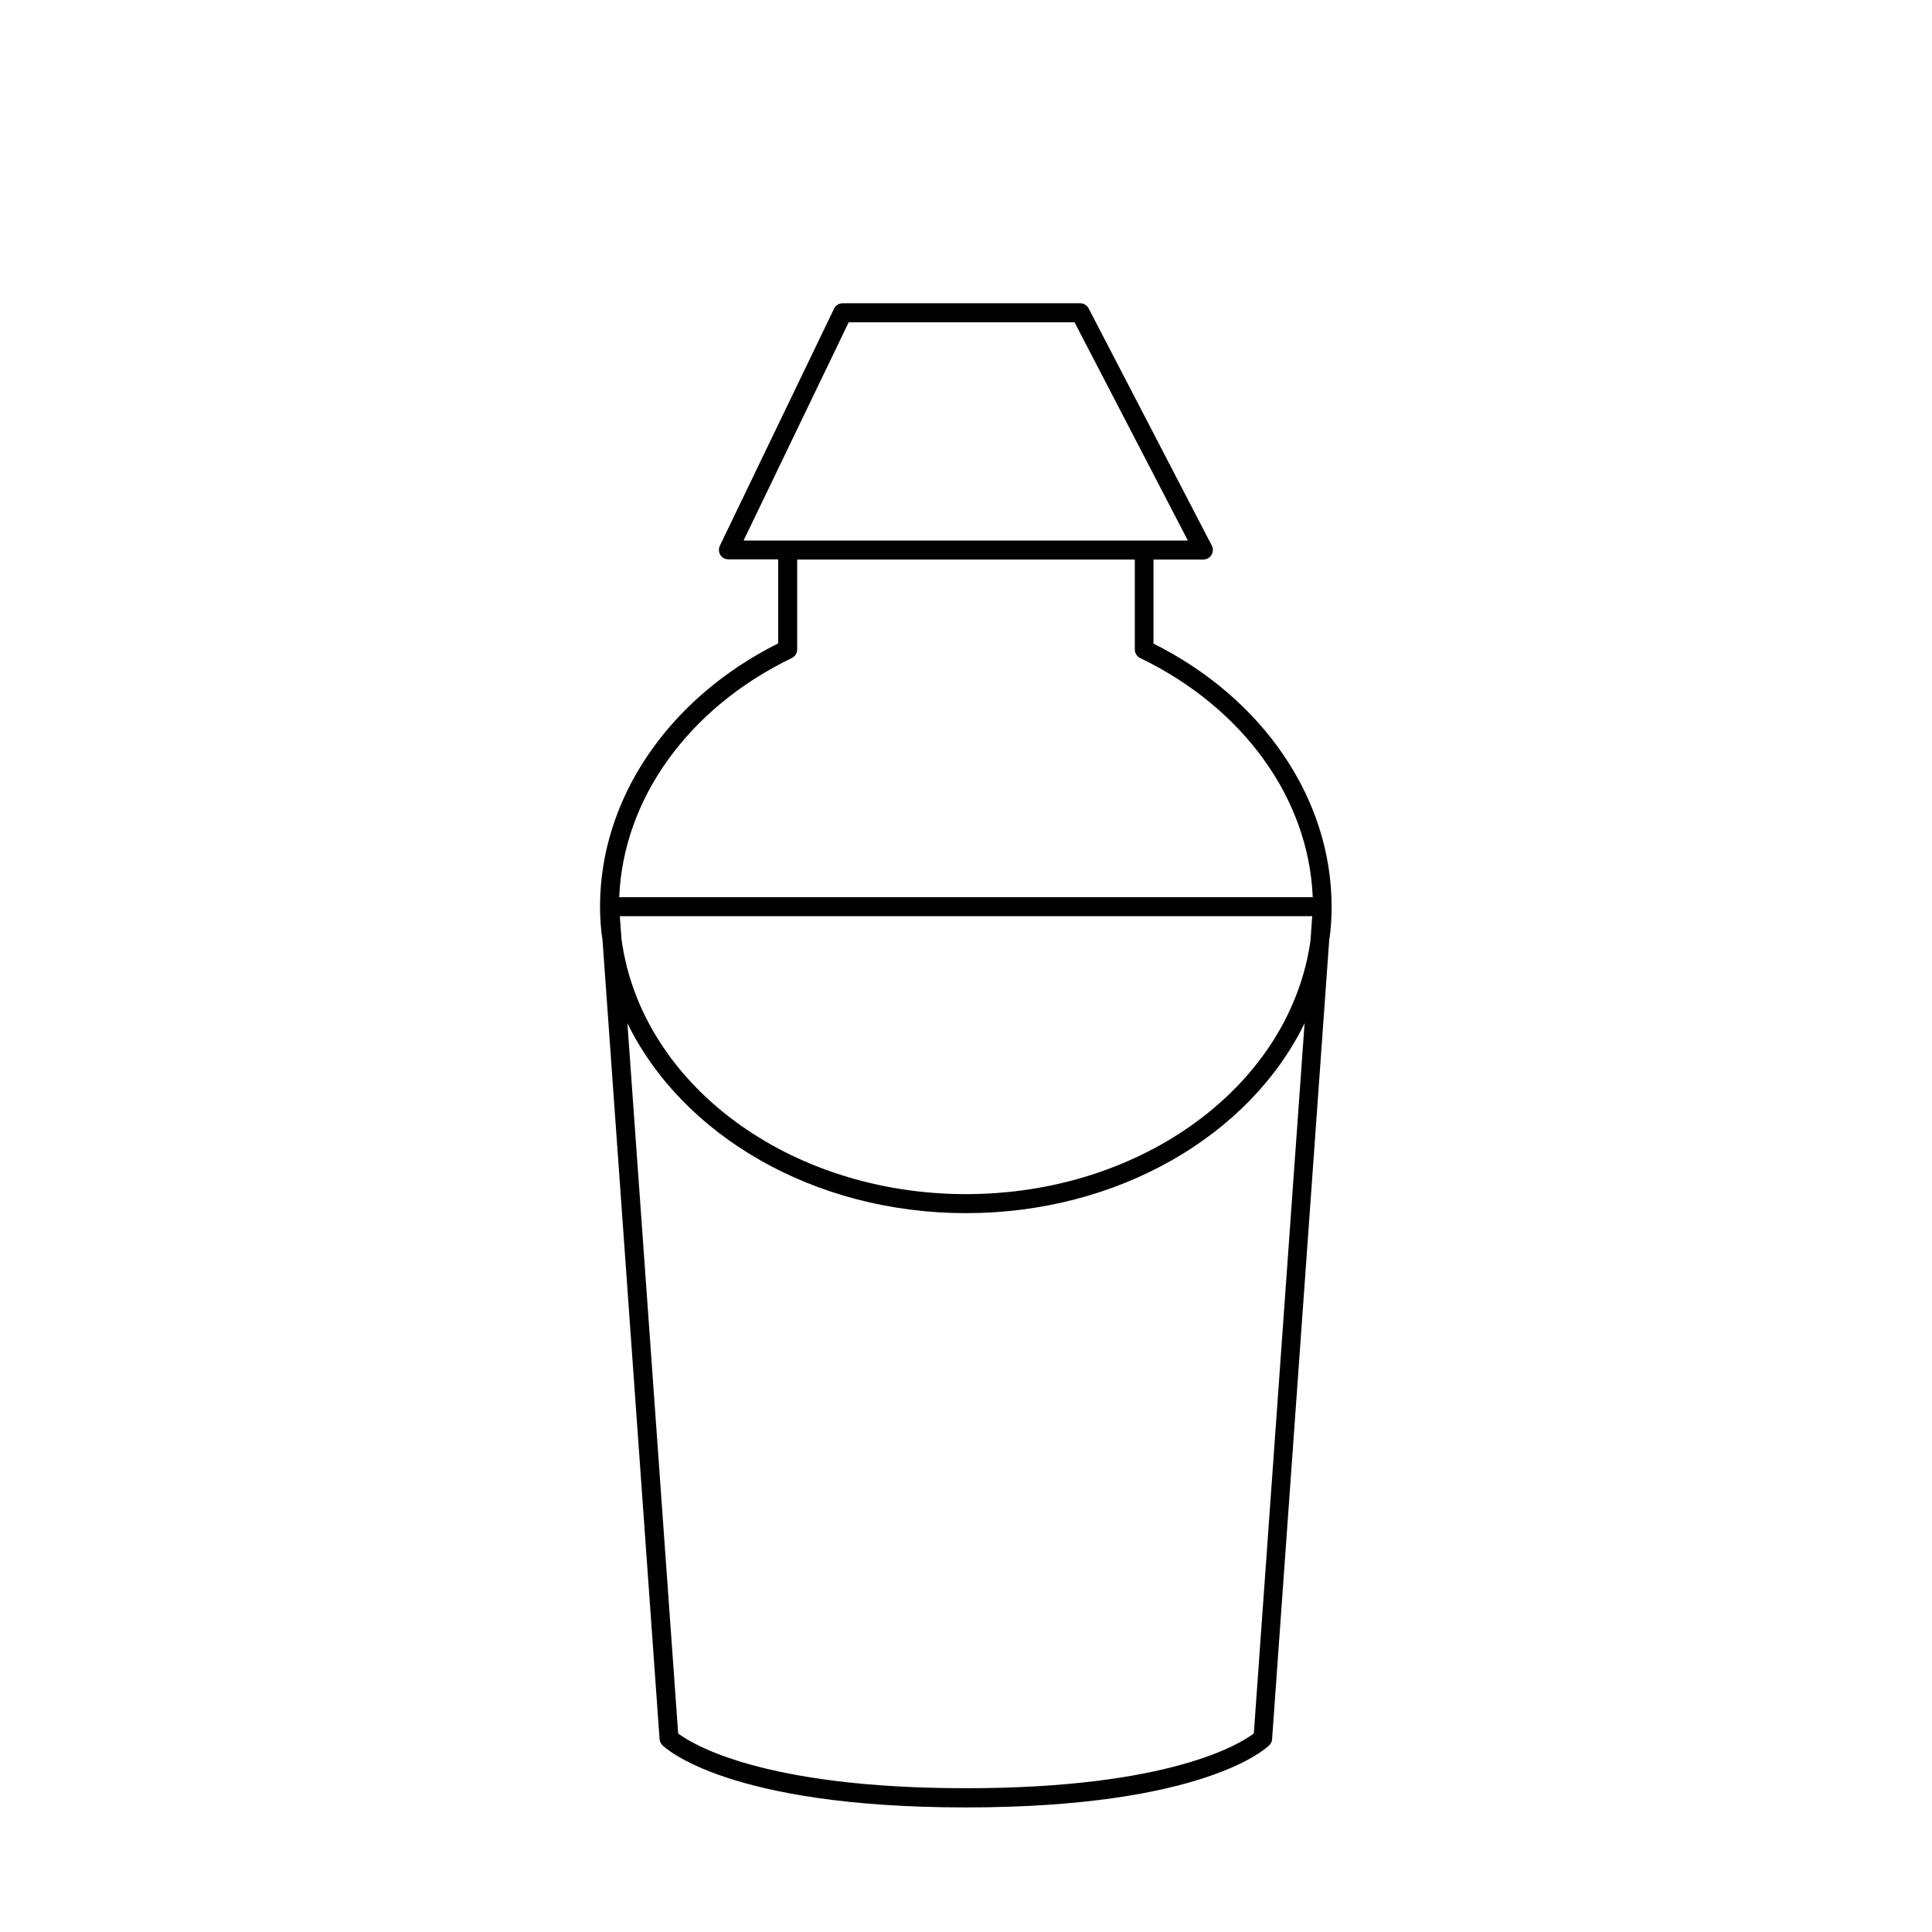 <?xml version="1.0" encoding="UTF-8"?>
<!-- Uploaded to: SVG Repo, www.svgrepo.com, Generator: SVG Repo Mixer Tools -->
<svg fill="#000000" width="800px" height="800px" version="1.1" viewBox="144 144 512 512" xmlns="http://www.w3.org/2000/svg">
 <path d="m318.79 604.85c0.051 0.605 0.301 1.16 0.707 1.613 0.656 0.656 17.18 16.523 80.457 16.523 63.277 0 79.805-15.82 80.457-16.523 0.402-0.402 0.707-1.008 0.707-1.613l15.113-211.4c0.453-2.973 0.656-5.945 0.656-9.168 0-28.516-18.035-55.117-47.207-69.727v-22.27h13.199c0.855 0 1.715-0.453 2.168-1.211 0.453-0.754 0.504-1.664 0.102-2.469l-32.648-62.875c-0.453-0.855-1.309-1.359-2.215-1.359h-62.977c-0.957 0-1.863 0.555-2.266 1.41l-30.285 62.875c-0.352 0.754-0.301 1.715 0.152 2.418 0.453 0.754 1.258 1.16 2.117 1.16h13.199v22.27c-29.172 14.609-47.207 41.211-47.207 69.727 0 3.125 0.203 6.047 0.656 8.918zm172.55-212.16v0.25c-5.242 38.496-44.488 67.516-91.34 67.516-46.855 0-86.051-29.02-91.289-67.512l-0.453-6.144h183.49zm-15.066 210.7c-3.578 2.719-22.27 14.508-76.277 14.508-54.059 0-72.75-11.84-76.277-14.508l-13.453-188.22c14.566 29.773 49.477 50.328 89.734 50.328 40.254 0 75.219-20.555 89.727-50.332zm-107.36-373.98h59.852l30.027 57.836h-117.74zm-15.066 88.973c0.855-0.402 1.41-1.309 1.41-2.266v-23.832h89.477v23.832c0 0.957 0.555 1.863 1.41 2.266 27.355 13.199 44.688 37.281 45.746 63.379h-183.79c1.055-26.098 18.387-50.18 45.742-63.379z"/>
</svg>